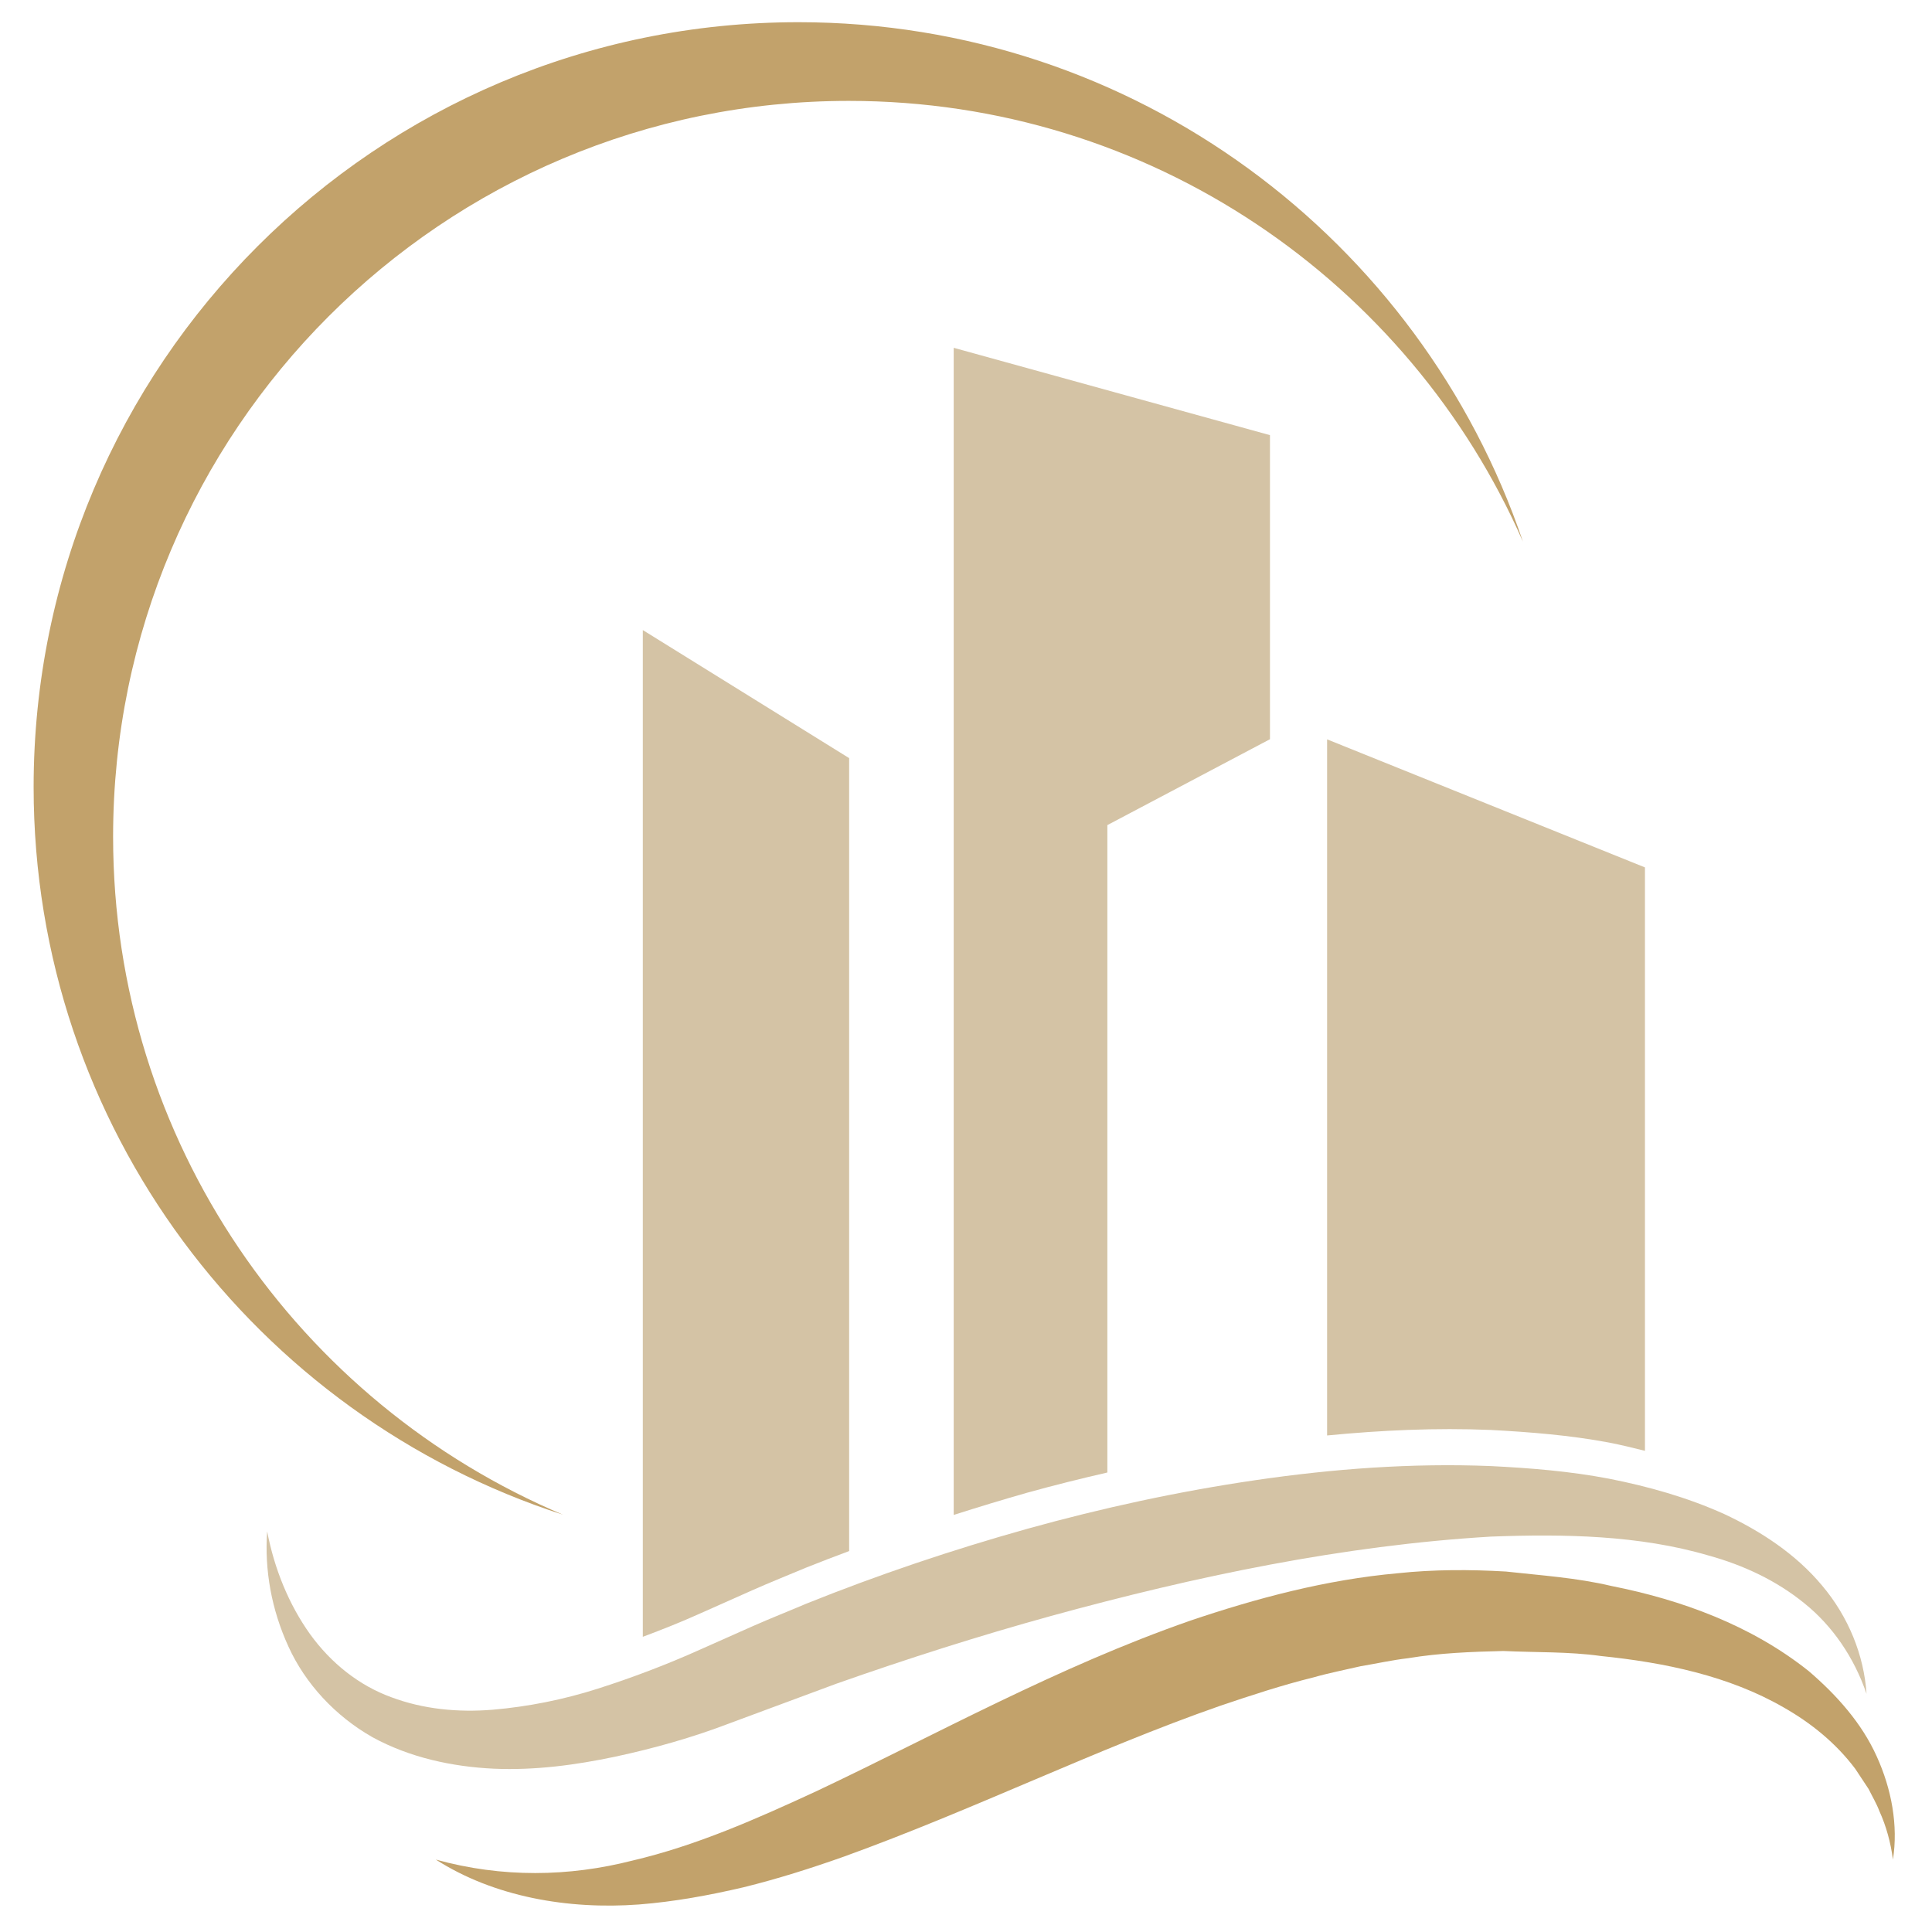 <svg xmlns="http://www.w3.org/2000/svg" xmlns:xlink="http://www.w3.org/1999/xlink" width="500" zoomAndPan="magnify" viewBox="0 0 375 375" height="500" preserveAspectRatio="xMidYMid meet" version="1.0"><defs><clipPath id="dfd2e95470"><path d="M 6.527 4.238 L 296 4.238 L 296 295 L 6.527 295 Z M 6.527 4.238 " clip-rule="nonzero"/></clipPath></defs><path fill="#d4c3a5" d="M 119.363 340.98 C 126.984 339.348 134.48 337.23 141.645 334.48 L 162.344 326.805 C 176.086 321.961 189.98 317.527 204.027 313.652 C 232.07 305.953 260.676 299.961 289.379 298.254 C 303.656 297.719 318.164 297.973 331.625 301.922 C 338.379 303.785 344.777 306.766 350.207 311.18 C 355.664 315.562 359.871 321.68 362.293 328.77 C 361.809 321.297 358.773 313.777 353.648 307.734 C 348.578 301.645 341.746 297.184 334.656 293.867 C 327.469 290.629 319.922 288.516 312.301 287.012 C 304.676 285.555 297.004 284.945 289.328 284.562 C 274.008 283.949 258.738 285.098 243.746 287.289 C 228.73 289.484 213.918 292.695 199.363 296.75 C 184.805 300.828 170.504 305.645 156.48 311.281 C 153.016 312.758 149.496 314.137 146.055 315.664 L 135.91 320.176 C 129.383 323.109 122.727 325.633 116.023 327.773 C 109.32 329.914 102.461 331.266 95.68 331.852 C 88.898 332.414 82.141 331.75 75.949 329.43 C 69.727 327.164 64.27 322.855 60.168 317.168 C 56.09 311.457 53.258 304.551 51.855 297.234 C 51.32 304.703 52.695 312.426 55.984 319.59 C 59.25 326.781 65.062 333.078 72.277 337.18 C 79.543 341.16 87.801 342.918 95.809 343.301 C 103.836 343.656 111.742 342.586 119.363 340.98 Z M 119.363 340.98 " fill-opacity="1" fill-rule="nonzero"/><path fill="#c2a26b" d="M 364.254 340.879 C 361.348 334.43 356.48 328.996 351.102 324.383 C 339.934 315.461 326.297 310.516 312.785 307.84 C 305.977 306.23 299.172 305.797 292.312 305.035 C 285.328 304.625 278.266 304.625 271.332 305.363 C 257.359 306.613 243.926 310.211 231.027 314.57 C 205.227 323.566 181.926 336.57 158.547 347.633 C 146.82 353.062 135.066 358.266 122.727 361.145 C 110.441 364.281 97.488 364.512 84.59 360.941 C 95.883 368.18 110.262 370.68 124.004 369.66 C 130.887 369.125 137.668 367.875 144.32 366.32 C 150.949 364.688 157.426 362.625 163.773 360.379 C 189.113 351.227 212.672 339.527 236.785 331.113 C 242.805 329.074 248.844 327.086 254.938 325.582 C 257.973 324.715 261.031 324.129 264.09 323.414 C 267.148 322.906 270.211 322.215 273.293 321.859 C 279.438 320.84 285.605 320.609 291.801 320.457 C 298.098 320.762 304.523 320.559 310.691 321.426 C 323.133 322.699 335.551 325.277 346.18 331.395 C 351.484 334.402 356.352 338.328 360.102 343.324 L 362.699 347.25 C 363.387 348.652 364.23 350.055 364.789 351.535 C 366.117 354.465 366.984 357.629 367.418 360.941 C 368.461 354.34 367.16 347.25 364.254 340.879 Z M 364.254 340.879 " fill-opacity="1" fill-rule="nonzero"/><path fill="#d4c3a5" d="M 257.617 278.621 C 268.117 277.602 278.699 277.117 289.328 277.551 C 297.004 277.961 304.676 278.57 312.301 280 C 314.645 280.457 316.965 281.02 319.285 281.605 L 319.285 168.363 L 257.59 143.508 L 257.59 278.621 Z M 257.617 278.621 " fill-opacity="1" fill-rule="nonzero"/><path fill="#d4c3a5" d="M 199.363 289.738 C 204.512 288.309 209.711 287.012 214.938 285.812 L 214.938 160.152 L 246.5 143.48 L 246.5 84.461 L 185.113 67.508 L 185.113 294.047 C 189.852 292.543 194.594 291.09 199.363 289.738 Z M 199.363 289.738 " fill-opacity="1" fill-rule="nonzero"/><path fill="#d4c3a5" d="M 124.77 317.703 C 128.516 316.301 132.238 314.824 135.91 313.168 L 146.055 308.652 C 149.496 307.125 153.016 305.723 156.48 304.27 C 159.234 303.172 162.016 302.102 164.82 301.059 L 164.82 147.152 L 124.77 122.297 Z M 124.77 317.703 " fill-opacity="1" fill-rule="nonzero"/><g clip-path="url(#dfd2e95470)"><path fill="#c2a26b" d="M 21.953 162.398 C 21.953 83.52 85.891 19.582 164.766 19.582 C 223.273 19.582 273.523 54.762 295.602 105.137 C 275.715 46.504 220.293 4.309 154.977 4.309 C 72.988 4.309 6.527 70.773 6.527 152.762 C 6.527 218.812 49.664 274.746 109.32 294.02 C 57.973 272.375 21.953 221.594 21.953 162.398 Z M 21.953 162.398 " fill-opacity="1" fill-rule="nonzero"/></g></svg>